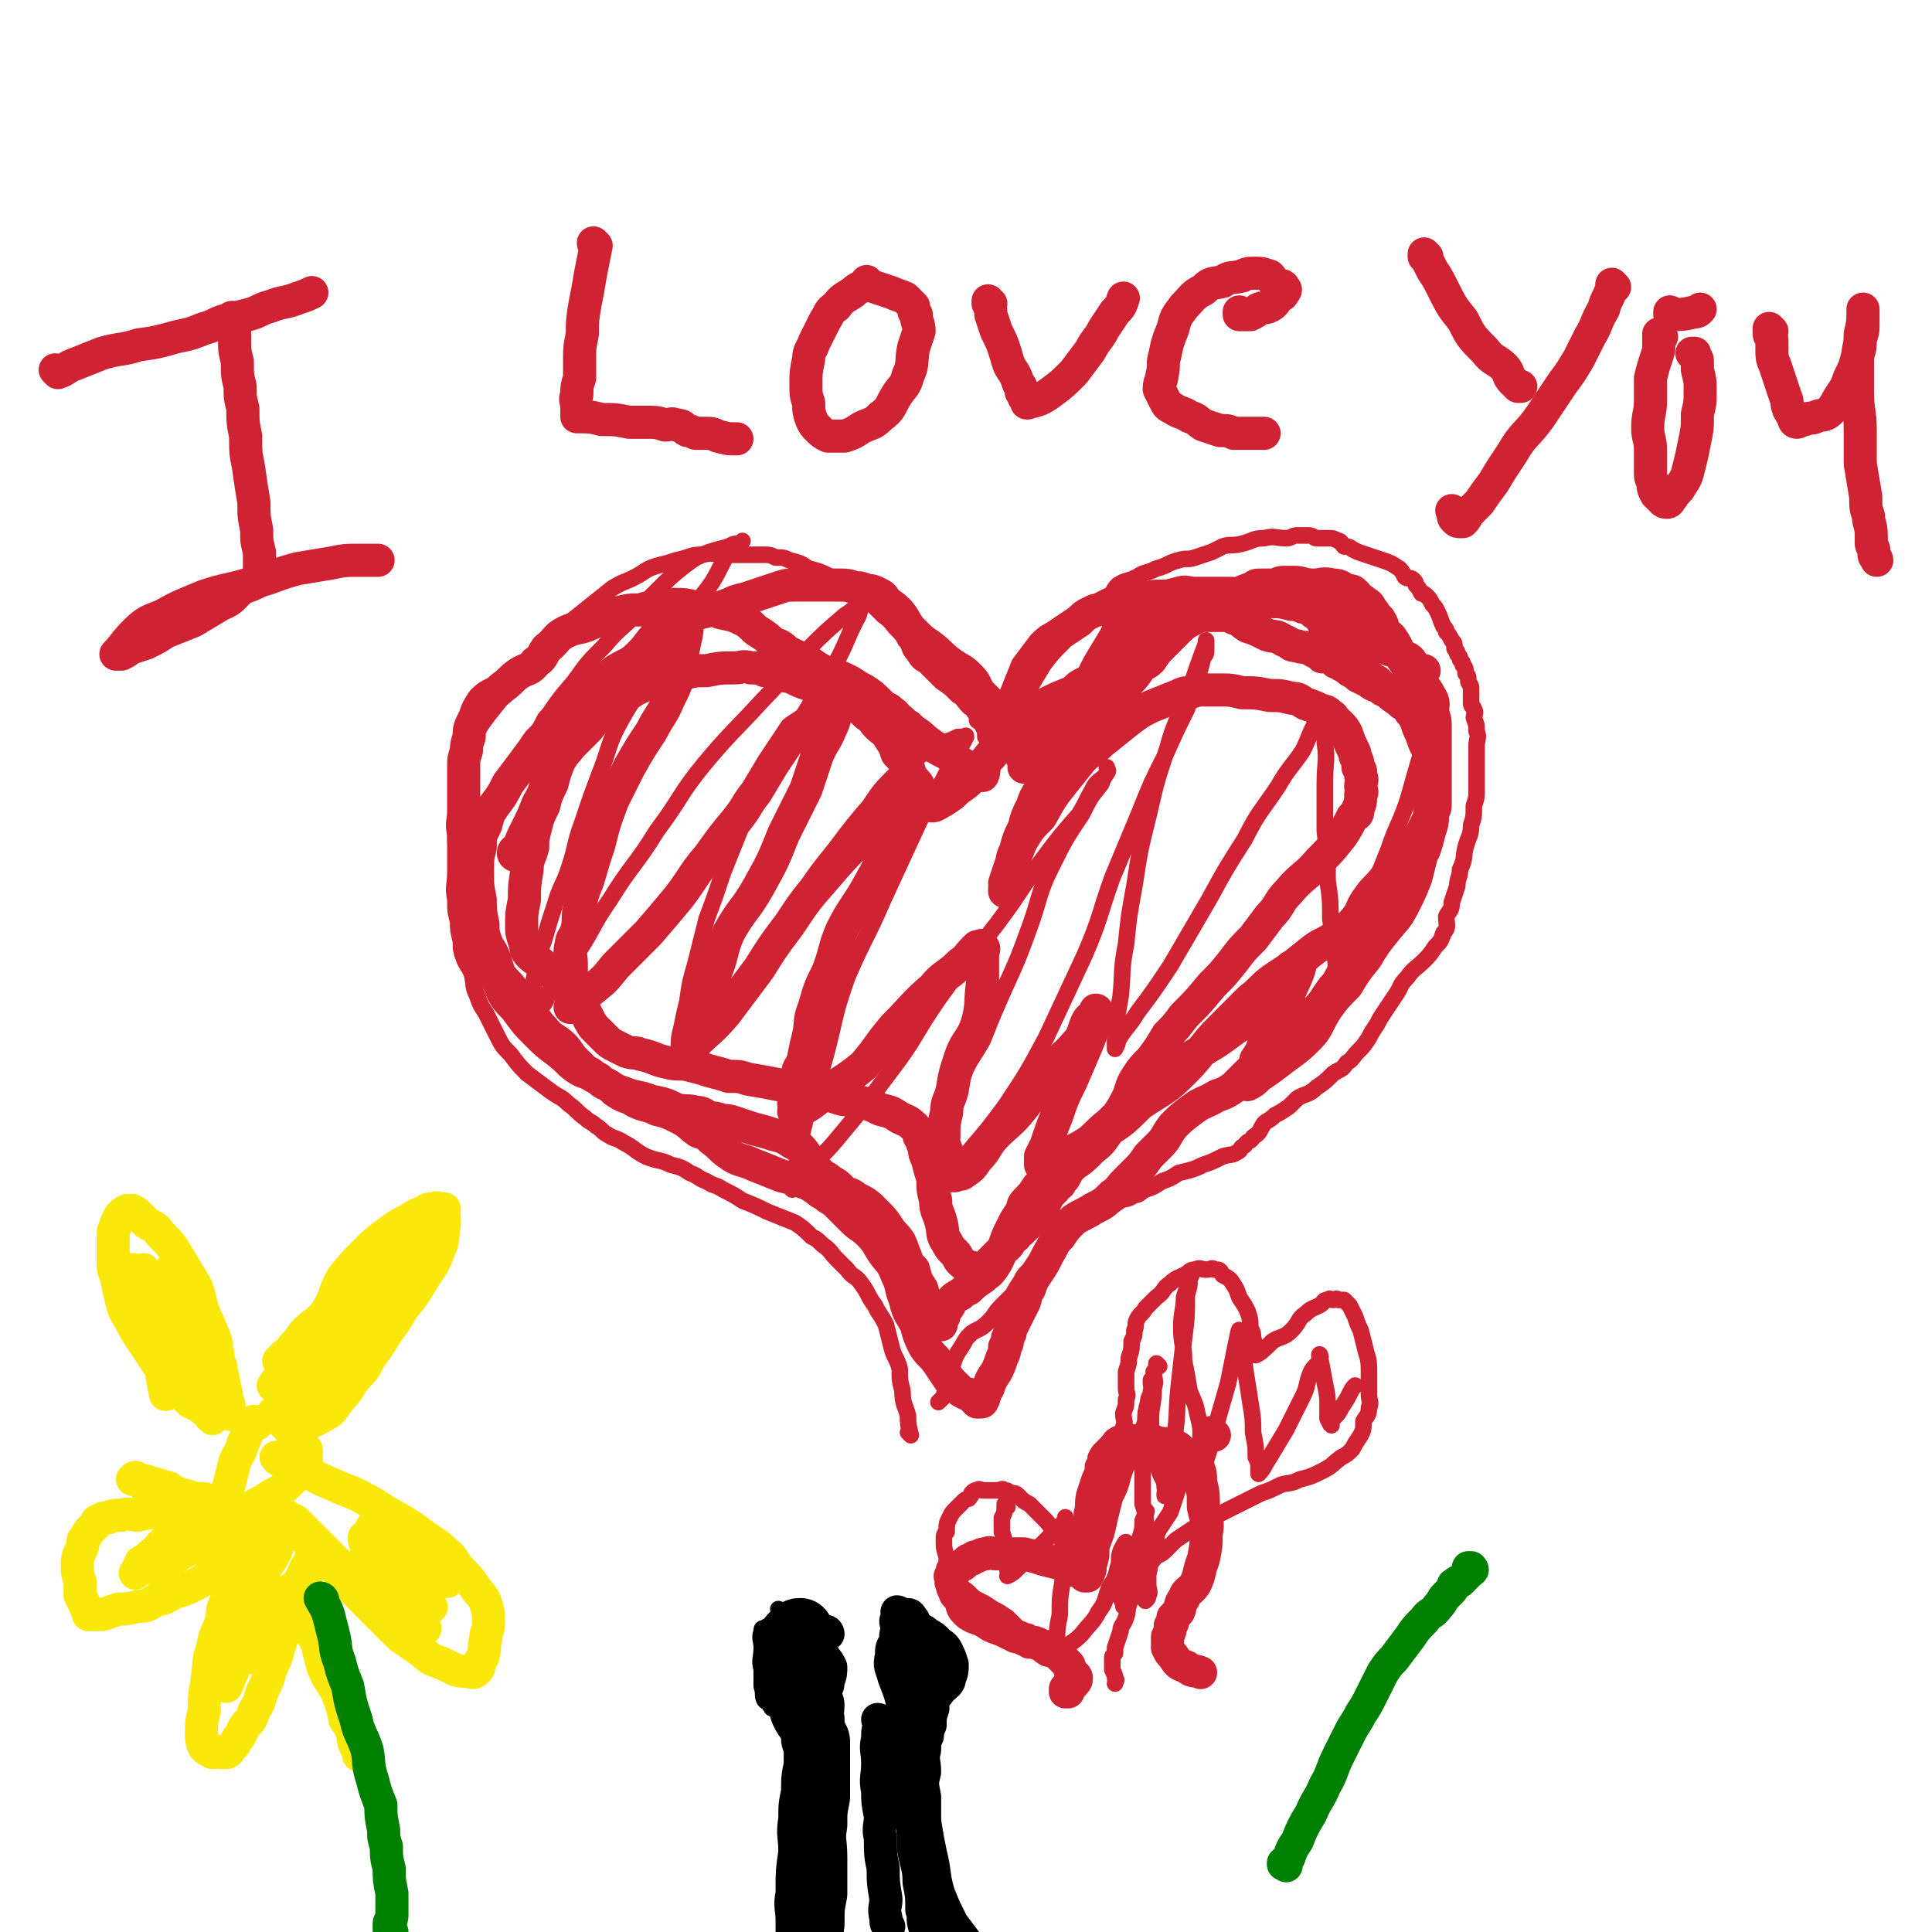 <svg viewBox='0 0 700 700' version='1.1' xmlns='http://www.w3.org/2000/svg' xmlns:xlink='http://www.w3.org/1999/xlink'><g fill='none' stroke='#CF2233' stroke-width='6' stroke-linecap='round' stroke-linejoin='round'><path d='M330,520c0,0 -1,-1 -1,-1 0,0 0,0 1,1 0,0 0,0 0,0 -1,-4 -1,-4 -1,-7 -1,-4 -2,-4 -2,-9 -1,-4 -1,-4 -1,-8 -1,-4 -2,-4 -3,-8 -1,-4 -1,-4 -2,-8 -2,-4 -2,-3 -4,-7 -3,-4 -2,-4 -5,-8 -2,-3 -3,-2 -5,-5 -2,-2 -2,-2 -4,-4 -2,-2 -2,-3 -5,-5 -2,-2 -2,-2 -4,-3 -3,-3 -3,-3 -6,-5 -5,-2 -5,-2 -10,-4 -4,-2 -4,-2 -9,-4 -3,-2 -3,-2 -7,-4 -3,-2 -3,-1 -6,-3 -3,-1 -3,-2 -6,-3 -3,-2 -3,-2 -7,-3 -4,-2 -4,-1 -9,-3 -4,-2 -4,-3 -8,-5 -3,-2 -3,-1 -6,-3 -2,-1 -2,-2 -4,-3 -2,-2 -2,-1 -4,-3 -3,-2 -3,-3 -6,-5 -3,-3 -3,-2 -7,-5 -4,-3 -4,-3 -8,-6 -3,-3 -3,-3 -6,-7 -3,-3 -3,-3 -5,-7 -2,-4 -2,-4 -4,-8 -2,-3 -2,-3 -3,-6 -2,-4 -1,-4 -2,-8 -1,-3 -2,-3 -3,-6 -1,-3 -1,-3 -1,-6 -1,-4 -1,-4 -1,-7 -1,-4 -1,-4 -1,-8 -1,-5 0,-5 0,-10 0,-4 0,-4 0,-9 0,-4 0,-4 0,-8 0,-4 0,-4 1,-8 0,-3 1,-3 2,-7 0,-4 0,-4 1,-9 1,-4 0,-4 3,-8 2,-4 2,-4 5,-8 4,-5 4,-5 8,-10 5,-5 5,-5 10,-10 4,-5 3,-6 7,-10 5,-4 5,-4 10,-8 5,-4 5,-4 10,-8 5,-3 5,-2 10,-5 3,-2 3,-2 6,-3 4,-1 4,-1 7,-2 5,-1 5,-2 9,-2 5,-1 5,0 10,0 3,0 3,0 6,0 3,0 3,0 6,0 3,0 3,0 5,1 3,0 3,0 5,1 4,1 4,1 7,3 4,1 4,1 8,3 4,1 4,1 8,4 3,2 3,2 5,4 3,3 3,3 6,6 3,2 3,3 5,5 2,2 2,2 3,4 2,2 1,3 3,5 2,3 2,3 4,4 3,3 3,3 6,6 3,2 3,2 6,5 2,1 2,2 4,4 1,1 2,1 2,2 1,1 1,1 1,3 1,1 2,1 2,2 1,2 1,2 1,4 1,1 2,1 2,3 1,0 0,0 0,1 1,1 1,0 2,1 0,0 0,0 0,1 1,0 0,1 0,1 0,0 0,0 0,0 2,-3 2,-3 3,-6 2,-4 2,-4 4,-8 2,-4 2,-4 4,-9 3,-5 3,-5 6,-10 3,-4 3,-4 7,-8 3,-4 4,-4 7,-7 3,-2 3,-2 5,-5 2,-2 3,-2 5,-5 2,-2 1,-2 3,-4 3,-2 3,-1 7,-3 3,-2 3,-1 7,-3 4,-1 4,-2 8,-3 3,-1 3,0 6,-1 3,-1 3,-1 6,-2 2,-1 2,-1 4,-2 3,-1 3,0 7,-1 4,-1 4,-2 8,-2 4,-1 4,0 8,0 2,0 2,-1 4,-1 2,0 2,0 4,0 2,0 2,1 3,1 2,0 2,0 4,0 2,0 2,0 4,1 1,0 1,1 2,2 1,0 2,0 3,1 2,1 2,1 5,2 3,1 3,1 6,2 3,1 3,1 6,3 1,1 1,1 2,3 1,1 2,0 3,1 1,1 1,1 1,2 1,1 1,1 2,3 1,0 1,0 2,1 1,1 1,1 2,3 1,1 1,1 2,3 1,2 1,3 2,5 1,1 1,1 1,2 1,1 1,1 2,3 1,1 1,1 1,3 1,1 1,1 1,2 1,1 1,1 1,2 1,1 1,1 1,2 1,1 1,1 1,3 1,1 1,1 1,3 1,2 1,1 1,3 0,2 0,3 0,5 0,1 1,1 1,2 1,1 0,2 0,3 1,3 1,2 1,5 1,2 0,3 0,5 0,2 0,2 0,4 0,2 0,2 0,5 0,2 0,2 0,3 0,2 0,2 0,4 0,3 0,3 -1,6 0,4 0,4 -1,7 0,4 -1,4 -2,8 -1,4 0,4 -2,8 0,3 -1,3 -1,6 -1,3 -1,3 -2,6 0,3 -1,3 -2,5 0,3 1,4 -1,6 -1,3 -1,3 -3,5 -2,3 -2,3 -4,5 -3,3 -4,3 -6,6 -3,3 -2,3 -4,6 -2,3 -2,3 -4,6 -2,3 -2,3 -3,5 -2,3 -2,3 -3,5 -2,3 -2,3 -4,5 -2,2 -2,3 -4,4 -2,3 -2,2 -5,4 -3,3 -3,3 -6,5 -3,3 -4,2 -7,4 -2,2 -2,2 -3,3 -3,2 -3,2 -5,3 -2,2 -3,2 -4,3 -2,3 -1,3 -4,5 -1,2 -2,1 -3,3 -2,1 -1,1 -2,2 -3,2 -3,1 -6,2 -4,2 -4,2 -7,3 -4,2 -5,2 -9,3 -3,2 -3,2 -6,3 -3,2 -3,2 -6,3 -2,1 -2,2 -4,2 -3,2 -3,1 -5,2 -3,2 -3,2 -6,4 -4,1 -4,1 -8,2 -3,2 -3,2 -5,4 -3,2 -3,2 -5,4 -2,2 -2,2 -4,4 -3,4 -3,4 -5,7 -2,2 -2,2 -3,4 -2,3 -2,3 -3,5 -2,2 -2,2 -4,4 -3,3 -2,3 -5,6 -3,3 -3,2 -6,4 -2,2 -2,2 -3,4 -2,3 -2,3 -3,5 -1,3 -1,3 -1,5 -1,4 -1,4 -2,7 -1,1 -1,1 -1,2 -1,1 -1,1 -2,2 '/><path d='M168,316c0,0 -1,-1 -1,-1 0,0 1,0 1,1 0,0 0,0 0,0 0,-1 0,-1 0,-1 1,-2 1,-2 2,-4 1,-4 1,-4 3,-8 2,-6 3,-6 6,-11 4,-7 5,-7 9,-14 5,-8 4,-8 9,-16 5,-8 5,-8 11,-15 5,-7 5,-7 11,-13 5,-6 6,-6 11,-11 4,-5 4,-5 8,-9 5,-5 5,-5 10,-9 4,-3 4,-3 9,-5 3,-1 4,-1 7,-2 2,-1 2,-1 3,-1 1,0 2,-1 2,-1 0,0 -1,1 -1,2 -2,1 -3,1 -4,2 -3,5 -3,6 -6,11 -5,7 -6,7 -10,14 -6,9 -6,9 -12,18 -5,9 -6,9 -11,18 -5,9 -4,10 -8,20 -3,8 -3,8 -6,17 -3,8 -2,8 -5,17 -2,6 -3,6 -5,13 -2,6 -2,6 -4,13 -2,5 -2,5 -3,11 -1,5 -1,5 0,9 0,2 0,2 1,3 0,1 1,1 1,1 2,-2 2,-3 3,-6 5,-6 5,-5 9,-12 7,-10 6,-11 13,-21 8,-13 9,-12 17,-25 9,-12 8,-13 17,-24 10,-12 11,-12 21,-23 9,-9 8,-10 17,-19 6,-6 6,-6 13,-12 3,-2 3,-2 6,-5 1,-1 2,-1 2,-1 1,0 0,0 -1,1 -2,3 -1,4 -3,7 -3,6 -3,7 -6,13 -5,9 -6,9 -11,18 -6,10 -6,10 -12,20 -5,10 -6,10 -11,20 -4,10 -4,10 -8,20 -3,9 -3,9 -6,17 -2,8 -2,8 -4,16 -2,7 -2,7 -3,14 -1,4 -1,4 -2,9 -1,4 -1,4 -1,7 0,2 0,2 0,4 0,1 0,1 0,2 0,0 -1,-1 0,-2 6,-7 7,-7 14,-14 8,-9 8,-9 14,-19 8,-11 7,-12 14,-22 7,-11 7,-11 15,-21 6,-8 6,-8 12,-15 4,-6 4,-6 9,-11 3,-2 3,-2 6,-5 3,-2 3,-2 6,-4 3,-2 3,-2 6,-3 3,-1 3,-1 5,-2 1,0 1,0 2,0 1,0 1,-1 1,0 -3,6 -4,6 -7,13 -5,10 -6,9 -11,20 -6,13 -6,13 -12,26 -6,14 -7,14 -13,28 -5,14 -4,14 -8,29 -3,11 -4,11 -7,22 -2,8 -2,8 -3,16 -1,4 -1,4 -1,7 -1,1 -1,2 -1,3 0,0 0,0 1,-1 2,-2 2,-2 4,-5 5,-6 6,-6 11,-12 10,-12 10,-12 19,-24 10,-13 9,-14 18,-27 10,-14 11,-14 21,-27 9,-12 8,-12 17,-24 6,-8 6,-8 13,-16 3,-5 3,-6 6,-11 2,-2 3,-2 4,-4 1,-1 0,-1 0,-2 0,0 0,0 0,0 0,1 1,1 0,2 -1,2 -1,1 -2,4 -4,5 -4,5 -7,11 -6,9 -6,9 -11,19 -5,10 -4,11 -8,22 -4,11 -4,11 -9,22 -4,9 -4,9 -8,19 -4,7 -5,7 -8,15 -2,5 -2,5 -3,11 -2,5 -2,5 -3,10 -1,3 -1,3 -1,5 -1,3 -2,4 0,5 1,1 2,0 4,-1 4,-2 4,-2 7,-6 6,-7 6,-7 12,-15 8,-12 8,-12 15,-25 7,-15 7,-15 14,-30 6,-14 5,-14 10,-28 5,-12 5,-12 10,-24 4,-10 4,-10 9,-20 4,-9 4,-9 8,-17 2,-6 2,-6 4,-12 1,-3 1,-3 2,-7 1,-1 1,-1 1,-3 0,-1 0,-1 0,-2 0,0 0,-1 0,-1 0,0 0,1 0,1 0,0 0,0 0,0 -3,8 -3,8 -6,17 -4,11 -5,10 -8,21 -4,12 -4,12 -7,25 -3,12 -3,12 -5,25 -2,11 -2,11 -3,21 -2,10 -1,10 -2,19 -1,6 -1,6 -2,11 0,3 0,3 0,6 0,1 0,1 0,2 0,0 0,0 0,0 1,-2 1,-2 1,-3 3,-5 4,-5 7,-10 6,-8 6,-8 12,-17 7,-12 7,-12 14,-24 6,-11 6,-11 13,-22 5,-10 6,-10 12,-19 4,-7 5,-7 9,-13 2,-4 2,-5 4,-9 1,-2 2,-1 3,-3 1,-1 0,-1 0,-1 0,0 0,1 0,1 1,5 1,5 1,9 1,7 0,7 0,15 0,8 0,8 0,17 1,9 1,9 1,18 1,7 1,7 1,14 1,6 1,6 1,12 1,3 1,3 1,7 1,1 1,3 1,3 1,0 1,-2 1,-3 1,-4 2,-4 3,-7 3,-8 3,-8 6,-16 4,-11 4,-11 8,-21 3,-9 4,-9 7,-18 2,-7 2,-7 4,-14 1,-3 1,-3 2,-7 1,-2 0,-2 0,-3 '/><path d='M407,526c0,0 -1,-1 -1,-1 0,0 0,0 0,1 0,0 0,0 0,0 1,0 0,0 0,-1 0,-1 0,-1 0,-2 1,-3 1,-3 1,-6 1,-2 0,-2 0,-5 1,-3 1,-2 1,-5 1,-2 0,-2 0,-4 0,-3 0,-3 0,-6 1,-3 1,-3 1,-5 1,-3 1,-3 1,-6 1,-2 1,-2 1,-4 1,-2 0,-2 1,-4 1,-2 2,-2 3,-4 2,-2 2,-2 4,-4 3,-2 2,-3 5,-5 2,-2 3,-2 5,-3 2,-1 2,-2 4,-2 2,-1 2,0 4,0 2,0 2,-1 3,0 2,0 2,0 3,2 2,1 2,1 3,2 2,3 2,3 3,6 2,3 2,3 3,5 1,3 1,3 1,6 1,2 1,2 1,4 1,2 0,2 0,3 1,1 1,1 1,2 1,0 0,1 0,1 2,-1 3,-2 6,-5 3,-2 4,-1 7,-4 3,-3 2,-4 5,-6 2,-2 3,-2 5,-3 2,-1 1,-2 3,-2 1,-1 1,0 2,0 1,0 1,-1 2,0 1,0 1,0 2,0 1,1 1,1 2,2 1,2 1,2 2,4 1,3 1,3 2,5 1,4 1,4 2,8 1,3 1,4 1,7 0,4 0,4 0,8 0,3 1,3 0,5 0,3 -1,3 -2,5 0,3 0,3 -1,5 -2,3 -2,3 -3,5 -2,2 -2,2 -4,3 -4,3 -3,3 -7,5 -4,2 -4,2 -8,3 -4,2 -4,1 -7,2 -4,2 -4,2 -7,3 -4,2 -4,2 -8,4 -4,2 -4,2 -8,4 -5,3 -5,3 -9,5 -3,2 -3,2 -6,4 -2,2 -2,2 -4,4 -2,2 -3,1 -4,3 -2,2 -1,3 -2,5 '/><path d='M420,495c0,0 -1,-1 -1,-1 0,0 0,0 0,1 0,1 0,1 -1,2 0,3 1,3 0,6 0,6 -1,6 -1,11 0,6 1,6 1,11 1,4 1,4 2,8 1,3 2,3 2,6 1,2 0,2 0,3 0,0 0,0 0,0 0,0 0,0 0,-1 2,-9 2,-9 3,-18 2,-10 1,-10 2,-20 1,-9 1,-9 2,-18 1,-8 1,-8 1,-16 1,-3 1,-3 1,-6 1,-1 1,-2 0,-2 0,0 0,1 0,2 -1,4 -1,4 -2,7 0,5 -1,5 -1,11 0,6 1,6 1,12 1,5 1,5 2,11 2,5 2,4 3,9 1,4 1,4 1,8 1,2 1,2 1,4 1,2 1,2 1,3 0,1 0,1 0,1 2,-6 2,-7 4,-14 2,-7 2,-7 4,-14 1,-5 1,-5 2,-10 1,-5 2,-10 2,-9 2,1 1,6 2,13 1,7 1,6 2,13 1,6 1,6 1,11 1,5 1,5 1,9 1,2 1,2 1,4 0,1 0,2 0,2 2,-2 2,-3 4,-6 3,-5 3,-5 6,-10 3,-6 3,-6 6,-12 2,-4 1,-4 3,-9 1,-2 2,-2 3,-4 1,-1 0,-3 0,-2 1,4 1,5 2,10 1,5 1,5 1,9 0,2 0,2 0,4 1,2 1,2 1,2 1,1 0,0 0,-1 1,-1 1,-1 1,-1 2,-2 2,-2 3,-4 2,-3 2,-3 3,-5 1,-2 1,-2 2,-3 '/><path d='M418,501c0,0 -1,-1 -1,-1 0,0 0,0 0,1 0,0 0,0 0,0 0,0 0,0 0,0 0,2 1,2 0,3 0,2 -1,2 -1,4 -1,4 -1,4 -1,7 -1,3 -1,3 -1,5 0,3 0,3 0,6 0,3 0,3 0,6 0,3 0,3 0,6 0,4 0,4 0,7 1,3 1,3 1,6 1,3 1,3 1,6 1,3 0,3 0,6 0,3 0,3 0,6 0,3 0,3 0,5 0,2 1,3 0,4 0,1 0,1 -1,2 '/><path d='M375,598c0,0 -1,-1 -1,-1 0,0 1,0 0,1 0,0 0,0 0,0 -1,-1 -1,-1 -1,-1 -1,-1 -1,-1 -1,-2 -1,-2 -1,-2 -2,-3 -1,-2 -1,-2 -2,-3 -2,-2 -2,-2 -3,-3 -3,-2 -3,-2 -5,-3 -3,-2 -3,-2 -5,-3 -2,-1 -2,-1 -3,-2 -2,-2 -2,-2 -4,-3 -1,-1 -1,-1 -1,-2 -1,-1 -2,-1 -2,-2 -1,-2 -1,-2 -1,-3 -1,-2 -1,-2 -1,-4 -1,-3 -1,-3 -1,-6 0,-2 0,-2 1,-3 0,-3 0,-3 1,-5 1,-2 1,-2 2,-3 2,-2 2,-2 3,-3 1,-1 2,-1 2,-1 1,-1 1,-2 1,-2 1,-1 1,-1 2,-1 1,-1 1,0 2,0 1,0 1,0 2,0 2,0 2,0 3,0 2,0 2,-1 3,0 1,0 1,0 2,1 2,0 2,0 3,1 2,2 2,2 4,3 3,3 3,3 5,5 3,3 3,4 5,6 2,2 2,2 4,3 2,2 1,2 2,3 1,1 1,1 1,1 0,-3 0,-4 0,-8 1,-3 2,-3 2,-7 1,-3 0,-3 1,-7 1,-3 1,-3 2,-6 1,-2 1,-2 1,-4 1,-2 1,-2 1,-3 1,-2 1,-2 2,-3 1,-1 1,-1 2,-2 2,-2 1,-2 3,-3 1,-1 2,0 3,0 2,-1 2,-1 3,-1 2,0 2,0 4,1 3,1 3,1 6,2 3,2 3,1 5,3 2,1 2,2 2,3 1,2 1,2 1,4 0,2 0,2 0,4 -1,3 -1,3 -2,6 -1,3 -1,3 -2,6 -2,3 -2,3 -4,6 -1,2 -1,2 -1,4 -2,3 -1,3 -2,5 -1,3 -1,3 -2,5 -2,3 -2,3 -3,6 -2,3 -2,3 -2,5 -2,4 -1,4 -2,7 -1,3 -2,3 -2,5 -1,3 -1,3 -2,6 0,1 0,1 0,2 -1,1 -1,1 -1,2 0,1 0,1 0,1 0,1 0,1 0,1 0,1 0,1 0,2 1,2 1,2 1,3 1,1 0,1 0,2 0,0 0,0 0,0 '/><path d='M365,546c0,0 -1,-1 -1,-1 0,0 1,0 0,1 0,2 0,2 -1,4 0,3 0,3 0,5 1,3 1,3 1,6 1,2 0,2 0,4 1,2 1,2 1,4 1,1 0,2 0,2 2,-1 2,-1 4,-3 3,-3 3,-3 6,-6 4,-4 4,-4 7,-7 2,-2 2,-2 3,-3 1,-1 1,-3 1,-2 0,0 0,1 -1,3 0,3 1,3 0,6 0,7 0,7 0,14 -1,6 -1,6 -1,12 -1,5 -1,5 -1,9 0,2 0,2 0,3 1,1 1,1 2,1 1,-1 1,-1 2,-2 3,-2 3,-2 5,-4 3,-4 4,-4 6,-8 3,-4 2,-4 4,-9 2,-3 2,-3 3,-7 1,-3 0,-3 1,-6 1,-2 2,-4 2,-3 0,1 -1,3 -2,7 0,4 0,4 0,8 0,3 0,3 0,5 1,2 1,2 1,3 0,0 0,0 0,0 1,-2 1,-2 1,-4 1,-4 1,-4 2,-8 2,-6 2,-6 3,-13 1,-3 1,-3 1,-6 1,-2 1,-3 1,-3 1,-1 0,0 0,1 0,6 0,6 0,11 0,4 0,4 0,8 0,0 0,0 0,0 '/></g>
<g fill='none' stroke='#000000' stroke-width='6' stroke-linecap='round' stroke-linejoin='round'><path d='M283,584c0,0 -1,-1 -1,-1 0,0 0,0 1,1 0,0 0,0 0,0 -1,2 -1,2 -1,4 -1,3 -1,3 -1,6 -1,4 -1,4 0,8 0,4 0,4 1,8 0,4 0,4 1,7 1,2 1,2 1,3 1,2 1,2 1,3 1,1 1,1 1,1 0,-2 -1,-2 -1,-5 -1,-4 -1,-4 -1,-8 -1,-5 -1,-5 -1,-10 0,-3 0,-3 0,-6 -1,-2 -1,-2 -1,-3 -1,-1 0,-1 0,-1 -1,-1 -1,-1 -2,-1 -2,-1 -2,-1 -3,0 -1,0 -1,0 -1,1 -1,3 0,3 0,6 0,4 -1,4 0,8 0,3 0,3 0,6 1,3 0,3 1,5 1,1 2,1 2,2 1,0 0,1 1,1 0,0 0,0 1,0 0,0 0,0 0,0 1,-2 1,-2 2,-4 2,-3 2,-3 2,-6 1,-3 1,-3 1,-7 0,-3 0,-3 0,-6 -1,-2 -1,-2 -1,-4 -1,-2 -1,-2 -1,-3 0,-1 0,-1 0,-1 -1,2 -1,3 -1,6 -1,4 -1,4 0,8 0,5 1,5 2,9 2,4 2,4 3,7 2,3 2,3 3,5 2,2 2,3 4,4 0,0 0,-1 0,-1 1,-1 1,-1 2,-2 0,-3 0,-3 1,-6 0,-5 0,-5 0,-10 -1,-5 -1,-5 -1,-10 -1,-4 -1,-4 -2,-8 -1,-2 -1,-2 -2,-4 -1,-2 0,-2 -1,-3 -1,-1 -1,0 -2,0 -1,0 -1,-1 -1,0 -1,0 -2,0 -2,0 -2,2 -2,3 -3,5 -1,3 -1,3 -1,6 -1,4 -1,4 0,8 0,3 0,4 1,7 1,4 1,4 2,7 2,2 2,2 3,4 1,1 1,1 2,2 0,1 0,1 0,1 0,-1 0,-2 1,-4 0,-3 0,-3 1,-6 0,-4 0,-4 0,-8 -1,-2 -1,-2 -1,-4 0,-2 0,-2 0,-3 -1,-1 -1,0 -2,0 '/></g>
<g fill='none' stroke='#000000' stroke-width='24' stroke-linecap='round' stroke-linejoin='round'><path d='M288,594c0,0 -1,-1 -1,-1 0,0 0,0 1,1 0,0 0,0 0,0 -1,1 -1,1 -1,3 -1,2 -1,2 0,3 0,1 0,1 0,2 1,1 0,1 1,2 0,1 0,1 1,2 0,0 0,0 1,0 0,0 0,0 0,1 1,0 0,1 1,1 0,-1 0,-2 0,-3 1,-2 1,-2 1,-4 -1,-3 -1,-3 -1,-6 -1,-2 -1,-1 -1,-3 0,-1 0,-1 0,-1 -1,0 -1,0 -1,1 0,0 0,0 0,0 -1,2 -1,2 -1,4 -1,3 -1,3 -1,6 0,3 0,3 0,6 1,3 1,3 2,6 1,3 1,3 2,6 1,2 1,2 2,3 1,1 1,2 1,2 0,-1 0,-1 0,-2 -1,-3 0,-3 0,-5 -1,-3 -1,-3 -1,-6 -1,-3 0,-3 0,-5 '/><path d='M296,631c0,0 -1,-1 -1,-1 0,0 1,0 1,1 0,0 0,0 0,1 0,3 0,3 0,5 0,3 0,3 0,7 0,3 0,3 0,7 -1,5 -1,5 -1,10 -1,6 0,6 0,12 0,6 0,6 0,13 -1,5 -1,5 -1,11 -1,3 0,3 0,6 -1,2 -1,2 -1,4 0,0 0,0 0,0 0,0 0,0 0,0 '/></g>
<g fill='none' stroke='#000000' stroke-width='12' stroke-linecap='round' stroke-linejoin='round'><path d='M291,626c0,0 -1,-1 -1,-1 0,0 1,0 1,1 0,2 0,2 0,5 -1,4 -1,4 -1,8 -1,5 -1,5 -1,10 -1,5 -1,5 -1,10 -1,6 0,6 0,12 -1,7 -1,7 -1,15 -1,5 0,5 0,10 0,4 0,4 0,7 0,2 0,2 0,4 0,1 0,1 0,2 0,0 0,0 0,0 0,1 0,0 1,0 '/><path d='M319,624c0,0 -1,-1 -1,-1 0,0 1,0 1,1 -1,3 -1,3 -1,6 -1,4 0,4 0,9 0,5 -1,5 0,10 0,4 0,4 1,9 0,4 -1,4 0,8 0,6 0,6 1,11 0,5 0,5 1,11 0,3 -1,3 0,7 0,2 0,2 1,3 '/><path d='M326,585c0,0 -1,-1 -1,-1 0,0 1,0 1,1 -1,0 -1,0 -1,1 -1,2 0,2 0,4 0,2 -1,2 0,4 0,2 0,2 0,3 1,2 1,2 1,3 1,1 1,1 2,1 0,1 0,1 1,1 0,0 0,0 0,0 1,-1 1,-1 2,-2 1,-1 0,-1 1,-2 0,-2 0,-2 0,-4 0,-2 0,-2 0,-4 -1,-2 -1,-2 -1,-3 -1,-1 -1,-2 -2,-2 0,0 0,1 0,1 -1,1 -1,1 -1,2 -1,3 -1,3 -1,6 -1,4 -1,4 0,7 0,3 0,3 1,5 2,3 1,3 3,5 2,2 2,2 4,2 2,1 2,1 4,1 1,-1 1,-1 2,-2 1,-1 1,-1 2,-2 0,-2 -1,-2 -1,-3 -1,-1 -1,-1 -1,-2 -1,-2 -1,-2 -2,-3 '/><path d='M329,597c0,0 -1,-1 -1,-1 0,0 1,0 1,1 -1,1 -1,1 -1,3 -1,2 -1,2 0,4 0,3 0,3 1,5 0,2 0,2 1,3 0,1 1,2 1,2 1,0 0,-1 0,-2 1,-2 1,-2 2,-3 0,-3 0,-3 1,-5 0,-2 -1,-2 -1,-3 -1,-3 0,-3 -1,-5 -1,-2 -2,-2 -3,-3 -1,-1 -1,-2 -2,-2 0,0 -1,0 -1,1 -1,1 -1,1 -1,2 -1,2 -1,2 -1,4 0,2 1,2 1,4 0,0 -1,0 0,0 0,1 1,0 1,1 0,0 0,0 0,0 '/><path d='M336,629c0,0 -1,-1 -1,-1 0,0 1,0 1,1 -1,2 -1,2 -1,5 -1,4 0,4 0,8 -1,4 -1,4 0,9 0,4 0,4 0,9 1,6 1,6 2,11 2,8 1,8 3,15 2,5 2,5 5,11 3,4 3,4 6,8 2,2 2,2 3,3 '/><path d='M334,616c0,0 -1,-1 -1,-1 0,0 0,0 1,1 0,0 0,0 0,0 -1,4 -1,4 -1,8 -1,5 -1,5 -1,11 0,6 0,6 1,13 0,7 0,7 1,14 0,7 0,7 1,15 2,7 2,7 4,15 2,6 2,6 4,12 3,5 3,5 6,10 2,3 3,2 5,5 '/><path d='M329,625c0,0 -1,-1 -1,-1 0,0 1,0 1,1 0,5 0,5 0,10 0,6 -1,6 0,13 0,5 1,5 1,11 1,5 1,6 1,11 1,6 2,6 2,12 1,5 1,5 1,10 1,3 0,3 1,6 '/><path d='M326,624c0,0 -1,-1 -1,-1 0,0 0,0 1,1 0,3 0,3 0,7 1,4 0,4 1,9 1,4 1,4 3,9 1,4 2,4 4,7 '/><path d='M329,593c0,0 -1,-1 -1,-1 0,0 1,0 1,1 -1,1 -1,1 -1,2 -1,3 -1,3 0,5 0,3 0,3 0,6 1,2 1,2 1,4 1,2 1,2 2,3 0,1 0,1 1,2 1,0 1,0 2,0 2,0 3,0 4,0 2,-1 2,-2 3,-3 2,-2 3,-2 3,-4 1,-2 1,-3 1,-5 -1,-3 -1,-3 -2,-5 -1,-2 -2,-2 -3,-3 -2,-2 -2,-2 -4,-3 -2,-2 -2,-1 -4,-2 -2,-1 -2,-2 -3,-1 -2,0 -2,1 -3,2 -1,2 -1,2 -1,3 -2,3 -2,3 -2,6 -1,4 0,4 1,8 2,5 2,5 3,9 2,3 2,3 3,6 2,2 2,2 3,4 1,1 1,2 2,2 1,-1 1,-2 2,-4 0,-3 0,-3 1,-6 0,-3 0,-3 0,-6 -1,-2 -1,-2 -2,-4 -1,-1 -1,-1 -1,-1 -1,-1 -1,0 -1,0 -1,0 -1,-1 -1,0 -1,0 -2,0 -2,1 -2,1 -2,1 -2,2 -1,1 0,1 0,2 '/><path d='M300,592c0,0 -1,-1 -1,-1 0,0 1,0 1,1 -1,0 -1,-1 -1,0 -2,0 -2,0 -3,1 -2,1 -2,1 -3,2 -2,2 -2,2 -3,4 -1,2 -1,2 -1,4 -1,3 -1,3 -1,5 -1,3 -1,3 0,5 0,2 1,2 1,3 1,1 1,2 2,2 0,1 0,1 1,1 2,-1 2,-1 3,-2 2,-2 2,-2 3,-4 2,-2 2,-2 2,-4 1,-2 1,-3 1,-5 -1,-2 -1,-2 -2,-3 -1,-2 -1,-2 -2,-3 -2,-2 -2,-2 -3,-2 -2,-1 -2,0 -3,0 -2,2 -2,2 -3,4 -2,3 -1,3 -2,6 0,0 0,0 0,0 '/><path d='M300,644c0,0 -1,-1 -1,-1 0,0 1,0 1,1 -1,3 -1,3 -1,6 -2,5 -2,4 -3,9 -1,4 -1,4 -1,9 -1,3 -1,3 -1,5 -1,1 0,1 0,1 0,0 0,0 0,0 '/></g>
<g fill='none' stroke='#CF2233' stroke-width='12' stroke-linecap='round' stroke-linejoin='round'><path d='M187,310c0,0 -1,-1 -1,-1 0,0 0,0 1,1 0,0 0,0 0,0 0,0 -1,0 -1,-1 0,-1 1,-1 2,-2 1,-3 1,-3 3,-7 2,-4 2,-4 4,-9 3,-5 2,-5 4,-10 3,-4 3,-4 6,-9 4,-4 4,-4 8,-8 4,-5 4,-5 8,-9 4,-3 4,-3 8,-6 3,-2 3,-2 5,-5 3,-3 2,-3 4,-6 3,-3 3,-3 5,-6 2,-2 2,-1 3,-3 2,-1 1,-2 2,-3 1,0 1,-1 1,-1 0,3 0,4 -1,8 -1,5 -1,5 -2,10 -1,5 -1,5 -4,11 -2,5 -3,5 -6,11 -4,6 -4,6 -8,13 -3,6 -3,6 -6,12 -3,8 -3,8 -5,16 -2,6 -2,6 -4,13 -2,5 -2,5 -3,10 -1,4 0,4 -1,8 -1,3 -2,3 -2,5 -1,3 0,4 0,7 0,3 0,3 0,6 0,3 0,3 0,6 0,2 0,2 0,4 0,0 -1,0 0,0 3,-2 3,-3 7,-6 5,-4 5,-4 9,-9 6,-6 6,-6 12,-12 6,-7 6,-7 11,-13 6,-8 5,-8 11,-15 5,-7 5,-7 10,-13 4,-5 3,-5 7,-10 3,-5 3,-5 6,-10 2,-3 2,-3 4,-6 2,-3 2,-3 4,-6 3,-2 3,-2 6,-4 2,-2 2,-2 5,-3 2,-1 2,-1 4,-2 1,0 2,0 2,0 0,0 -1,-1 -1,0 -2,4 -1,4 -3,8 -2,5 -3,5 -5,10 -2,6 -2,6 -4,12 -4,8 -4,8 -8,16 -4,10 -4,10 -9,19 -5,9 -6,8 -11,17 -3,7 -2,8 -5,15 -2,6 -2,5 -4,11 -1,3 -1,3 -1,6 -1,2 -1,2 -1,4 -1,1 -1,1 -2,3 0,0 0,0 1,1 0,0 -1,0 0,0 5,-5 6,-5 11,-11 6,-8 6,-8 12,-16 5,-8 5,-8 11,-16 6,-9 6,-9 13,-17 6,-7 6,-7 12,-13 5,-6 4,-7 9,-13 3,-3 3,-3 6,-7 2,-2 2,-2 3,-4 1,-1 1,0 1,0 0,0 -1,-1 -1,0 -1,4 0,5 -1,10 -2,7 -3,7 -6,14 -3,8 -3,8 -8,17 -4,7 -5,7 -9,15 -3,7 -2,7 -5,15 -3,6 -3,6 -5,13 -2,5 -1,5 -2,10 -1,4 -1,4 -2,9 -1,3 -2,3 -2,5 -1,3 0,3 0,5 -1,3 -1,3 -1,5 -1,1 0,1 0,3 0,1 0,2 0,2 0,0 0,-2 0,-2 0,0 -1,1 0,1 5,-2 6,-3 11,-7 7,-5 8,-5 14,-10 6,-7 5,-7 11,-14 7,-7 7,-8 14,-14 4,-5 5,-4 10,-9 3,-2 2,-2 5,-5 1,-1 1,-1 1,-1 1,0 2,-1 2,0 1,1 0,1 0,3 0,5 0,5 0,10 -1,7 0,8 -2,15 -2,6 -4,6 -6,12 -2,6 -2,6 -3,12 -1,4 -2,4 -2,8 -1,4 -1,4 -1,9 -1,2 0,2 1,5 0,2 0,2 0,5 1,1 0,1 1,2 0,1 0,1 0,2 0,0 -1,0 0,0 0,0 1,0 2,0 1,-1 2,0 3,-1 3,-2 3,-2 5,-5 4,-4 3,-5 7,-9 4,-4 5,-4 9,-9 5,-6 4,-7 10,-13 4,-6 5,-5 10,-11 3,-3 2,-4 4,-8 1,-2 2,-1 3,-3 1,-1 0,-1 0,-1 0,0 1,1 0,1 -1,6 -1,6 -3,11 -3,7 -3,7 -6,14 -3,6 -3,6 -5,12 -2,5 -2,5 -4,11 -1,2 -1,2 -2,4 0,2 0,2 0,3 0,0 0,0 0,0 0,0 1,0 1,0 3,-1 3,-2 6,-3 7,-3 7,-3 13,-7 9,-5 9,-5 16,-12 9,-6 9,-5 16,-12 7,-7 6,-8 13,-15 5,-5 5,-5 11,-11 4,-3 4,-4 8,-7 3,-2 3,-2 6,-4 1,-1 1,-1 2,-1 1,0 2,-1 2,0 -1,4 -2,5 -4,10 -3,5 -3,5 -5,10 -2,4 -2,4 -4,8 -1,3 -1,3 -3,6 0,2 0,2 -1,4 0,1 0,1 -1,3 0,1 0,0 -1,1 0,1 0,1 0,1 2,-1 2,-1 4,-3 3,-2 3,-2 7,-5 5,-4 6,-4 11,-9 4,-4 3,-5 7,-11 3,-4 3,-4 7,-8 3,-5 3,-5 7,-10 3,-5 3,-5 7,-10 4,-5 4,-4 7,-10 2,-4 2,-4 4,-9 1,-4 1,-4 2,-8 1,-4 1,-4 2,-9 1,-4 1,-4 1,-8 1,-3 1,-3 1,-7 1,-4 1,-4 1,-8 0,-1 0,-1 0,-3 0,-2 0,-2 0,-5 0,-3 0,-3 0,-6 0,-3 0,-3 -1,-6 0,-3 1,-3 -1,-6 -1,-2 -1,-2 -3,-4 -2,-3 -2,-2 -4,-5 -2,-3 -2,-3 -4,-6 -1,-3 -1,-3 -3,-6 -2,-2 -2,-1 -3,-3 0,-1 0,-2 -1,-3 0,-1 -1,-1 -2,-2 0,-1 0,-1 -1,-2 -1,-2 -1,-2 -3,-3 0,-1 -1,0 -2,-1 0,-1 0,-1 -1,-2 -1,-1 -1,-1 -3,-1 -2,-1 -2,-2 -5,-2 -4,-1 -4,0 -7,0 -4,0 -4,-1 -7,-1 -2,0 -2,0 -4,0 -2,0 -2,1 -4,1 -2,0 -2,0 -4,0 -2,0 -2,0 -3,1 -3,1 -3,1 -5,2 -4,1 -4,1 -7,3 -5,3 -5,3 -9,6 -4,2 -4,2 -7,5 -3,3 -3,3 -5,5 -2,2 -2,2 -4,5 -2,2 -2,1 -4,3 -2,3 -2,3 -4,5 -3,3 -3,3 -5,6 -4,3 -4,3 -8,7 -4,4 -4,4 -7,7 -3,4 -3,4 -5,7 -2,3 -2,3 -4,6 -2,3 -2,3 -3,6 -2,3 -2,3 -3,6 -2,4 -2,4 -3,8 -2,4 -2,4 -3,8 -2,4 -1,4 -2,8 -1,2 -1,2 -1,4 -1,1 0,1 -1,2 0,0 0,0 0,1 0,0 0,0 0,0 0,0 1,0 1,0 0,-1 -1,-2 -1,-3 1,-3 1,-3 2,-6 2,-4 2,-4 4,-9 3,-5 3,-5 7,-9 3,-5 3,-6 7,-11 4,-5 4,-5 8,-10 3,-3 4,-3 7,-6 5,-4 5,-4 10,-8 4,-3 4,-3 8,-5 5,-2 5,-2 10,-4 2,-1 2,-1 4,-1 3,-1 3,-1 5,-1 3,0 3,0 6,0 4,0 4,0 8,1 5,0 5,0 10,1 4,0 4,0 8,1 3,0 3,1 5,2 3,1 3,1 5,2 2,1 2,0 4,2 2,1 1,2 3,3 2,2 2,2 3,4 1,3 1,3 2,5 1,2 1,2 1,3 1,2 1,2 1,4 1,1 1,1 1,3 1,2 0,2 0,4 0,1 1,2 0,3 0,2 0,3 -1,5 0,2 0,2 -2,3 -2,4 -2,4 -4,7 -4,5 -4,5 -8,9 -5,6 -6,5 -11,11 -4,4 -3,5 -7,9 -3,4 -3,4 -6,8 -4,4 -4,4 -7,8 -4,5 -4,5 -8,9 -5,6 -5,6 -10,11 -3,4 -3,4 -6,7 -3,5 -3,5 -6,9 -3,3 -3,3 -5,6 -2,3 -2,4 -3,7 -2,4 -2,4 -4,7 -3,4 -2,4 -5,8 -2,3 -3,3 -5,5 -3,3 -3,3 -6,5 -2,2 -2,2 -3,4 -1,2 -1,1 -2,3 -1,1 -2,0 -2,2 -1,1 -1,1 -2,2 -1,2 -1,2 -2,4 -1,1 -2,0 -2,2 -1,1 -1,1 -1,3 -1,0 -1,0 -2,1 0,0 0,0 -1,0 0,1 0,1 -1,2 -1,1 -1,0 -1,1 -2,0 -1,1 -2,2 -1,0 -1,-1 -1,0 -1,1 -1,1 -1,2 -1,2 -2,2 -3,3 -2,2 -2,2 -3,3 -2,2 -2,2 -3,3 -1,1 -1,0 -2,1 -1,0 -1,1 -1,1 -1,0 -1,-1 -1,-1 -1,-1 -1,-1 -2,-1 -2,-1 -2,-1 -3,-2 -1,-1 -1,-2 -2,-3 -2,-2 -2,-2 -3,-4 -2,-3 -1,-3 -2,-7 -1,-4 -2,-4 -2,-8 -1,-4 -1,-4 -1,-8 -1,-3 -1,-3 -2,-7 -1,-2 -1,-2 -1,-4 -1,-2 -1,-2 -1,-3 -1,-1 -1,-1 -1,-2 -1,-2 -1,-2 -2,-3 -2,-2 -3,-2 -5,-3 -3,-2 -3,-2 -7,-3 -4,-2 -4,-2 -9,-3 -3,-1 -3,0 -6,-1 -3,-1 -3,-1 -6,-2 -3,-1 -3,-1 -7,-1 -4,-1 -4,-1 -9,-2 -5,-1 -5,-1 -11,-2 -3,-1 -3,-1 -7,-1 -3,-1 -3,-1 -7,-2 -3,-1 -3,-1 -7,-2 -4,-1 -4,0 -8,-1 -5,-1 -5,-2 -10,-3 -2,-1 -2,0 -5,-1 -2,-1 -2,-1 -4,-2 -2,-1 -2,-1 -4,-3 -2,-2 -2,-2 -4,-4 -2,-3 -2,-4 -4,-7 -2,-2 -2,-2 -4,-4 -2,-3 -2,-3 -4,-6 -3,-3 -3,-2 -6,-5 -2,-2 -3,-2 -5,-4 -2,-2 -1,-2 -2,-5 -1,-3 -1,-3 -1,-6 0,-4 0,-4 1,-9 0,-5 0,-5 1,-11 0,-4 1,-4 2,-8 0,-3 0,-3 1,-7 1,-4 1,-4 3,-8 1,-4 1,-4 3,-8 1,-4 1,-4 3,-9 2,-3 3,-3 5,-7 4,-4 3,-4 7,-8 4,-3 4,-3 8,-6 4,-2 4,-2 7,-4 2,-1 2,-1 4,-2 2,-1 2,-1 4,-2 2,-1 2,-1 3,-1 4,-1 4,-1 7,-1 4,-1 4,-1 8,-1 5,-1 5,-1 10,-1 3,0 3,-1 6,0 3,0 3,0 5,1 2,0 2,0 4,1 3,1 3,1 5,1 4,2 4,2 7,3 5,2 5,2 9,3 4,2 4,2 8,5 2,1 2,1 4,3 3,2 2,2 4,4 2,2 3,2 4,4 2,3 2,3 3,6 2,2 2,2 3,4 2,2 1,2 2,4 2,3 2,2 3,4 1,2 1,2 2,3 0,1 0,1 1,2 1,0 2,0 2,1 0,1 -1,1 0,1 1,0 2,-1 4,-2 3,-2 3,-2 5,-4 3,-2 3,-2 6,-5 3,-3 3,-3 5,-6 3,-3 2,-3 5,-7 3,-3 4,-3 7,-6 4,-4 4,-4 9,-7 4,-2 4,-2 9,-4 2,-1 2,-2 4,-3 2,-1 2,-1 4,-2 2,-1 2,-1 3,-2 2,-1 2,-1 3,-3 2,-2 2,-2 4,-4 3,-3 2,-3 5,-5 2,-2 2,-2 5,-3 3,-2 3,-2 7,-3 3,-1 3,0 6,-1 2,0 2,-1 3,-1 2,-1 2,-1 4,-1 2,0 2,0 3,0 1,0 1,0 2,0 2,0 2,0 3,0 2,0 2,0 3,1 3,1 2,1 5,3 3,1 3,1 7,3 3,1 3,0 6,2 3,1 2,2 5,2 2,1 2,0 4,1 1,0 1,0 2,1 2,1 2,1 3,2 1,0 1,-1 2,0 2,0 2,1 3,2 1,0 1,0 2,1 2,1 2,1 3,2 2,1 2,1 3,2 2,1 2,1 4,2 2,2 3,1 5,3 3,1 3,1 6,3 2,2 1,2 3,3 2,2 2,1 3,3 1,0 1,0 1,1 1,1 1,1 1,2 1,3 1,2 2,5 1,3 1,3 2,6 1,2 1,2 1,4 0,3 0,3 0,6 0,2 0,2 0,4 0,2 0,2 0,4 0,2 0,2 -1,3 -2,4 -2,4 -4,8 -3,4 -4,4 -7,8 -3,4 -3,4 -6,8 -3,4 -4,4 -6,7 -3,4 -2,4 -4,7 -3,4 -4,4 -7,6 -4,4 -5,3 -9,6 -5,4 -5,4 -10,8 -4,3 -3,4 -6,8 -3,4 -3,5 -6,8 -3,3 -4,3 -7,5 -4,3 -4,3 -7,5 -5,3 -5,3 -10,6 -3,3 -3,3 -6,5 -3,3 -3,2 -6,4 -2,2 -2,2 -4,4 -3,2 -3,2 -5,4 -4,3 -4,3 -7,6 -5,4 -4,4 -9,8 -3,3 -4,2 -7,5 -3,3 -3,3 -6,5 -2,3 -2,3 -4,5 -2,3 -2,3 -4,5 -2,2 -1,2 -2,4 -2,3 -2,3 -3,5 -2,4 -2,4 -3,7 -2,4 -2,5 -4,8 -2,3 -2,2 -4,4 -3,2 -3,2 -5,4 -2,1 -2,1 -3,2 -2,1 -2,1 -3,2 -1,1 -1,2 -1,2 -1,2 -2,1 -2,2 -1,1 0,2 0,2 -1,0 -2,-1 -2,0 0,0 0,0 1,1 0,0 0,0 0,1 0,0 0,1 0,1 -1,-1 -1,-2 -2,-3 -2,-2 -2,-2 -3,-4 -2,-3 -1,-3 -2,-6 -2,-3 -2,-3 -3,-7 -2,-2 -2,-2 -3,-5 -1,-2 -1,-3 -2,-5 -2,-3 -2,-2 -4,-5 -2,-3 -2,-3 -5,-6 -3,-3 -3,-3 -7,-5 -2,-2 -3,-1 -5,-3 -2,-2 -2,-2 -4,-3 -2,-2 -2,-1 -4,-3 -2,-2 -2,-2 -3,-4 -2,-2 -2,-3 -4,-5 -1,-1 -1,-1 -3,-2 -3,-2 -3,-2 -7,-3 -3,-1 -3,-1 -7,-2 -3,-1 -3,-1 -6,-2 -3,-1 -3,-1 -5,-1 -3,-1 -3,-1 -5,-1 -2,-1 -2,-2 -5,-2 -3,-1 -3,0 -7,-1 -4,-2 -4,-2 -9,-3 -5,-2 -5,-1 -10,-3 -3,-1 -3,-1 -6,-3 -3,-1 -2,-2 -5,-3 -3,-2 -3,-1 -6,-3 -3,-2 -3,-3 -7,-6 -4,-3 -4,-3 -8,-7 -3,-3 -3,-3 -6,-7 -2,-3 -3,-3 -5,-6 -2,-3 -1,-3 -3,-6 -2,-3 -2,-3 -4,-7 -1,-2 -1,-2 -2,-5 -1,-3 -1,-3 -2,-7 -1,-4 0,-4 -1,-9 -1,-4 -1,-4 -2,-9 -1,-4 0,-4 0,-8 -1,-4 -1,-4 -1,-8 -1,-4 0,-4 0,-8 0,-4 0,-4 0,-8 0,-4 0,-4 0,-8 0,-3 0,-3 1,-6 0,-2 0,-2 1,-5 0,-3 0,-3 2,-7 1,-3 1,-3 3,-6 3,-3 4,-2 7,-5 3,-2 3,-3 6,-5 3,-2 4,-1 6,-4 3,-2 2,-2 4,-5 4,-3 3,-4 7,-6 4,-2 5,-1 9,-3 5,-2 5,-3 10,-4 4,-1 4,-1 8,-1 3,-1 3,-1 6,-1 3,-1 3,-1 6,-1 4,0 4,0 8,1 5,0 5,0 9,2 5,1 5,1 9,3 3,2 3,3 5,4 3,2 3,2 5,4 3,1 3,1 5,3 4,2 4,2 7,3 4,3 4,3 8,5 4,1 4,1 8,3 3,2 3,2 5,3 3,2 3,2 5,4 2,2 2,2 4,3 2,2 2,1 3,3 2,1 2,2 4,3 3,3 3,2 6,5 4,3 4,3 8,5 3,2 3,2 6,4 2,1 2,1 3,2 1,0 1,0 2,1 1,0 1,0 1,1 1,0 1,0 1,0 1,-2 0,-3 1,-5 2,-3 3,-3 4,-6 2,-4 2,-4 3,-9 2,-4 2,-4 4,-9 2,-5 2,-5 4,-10 3,-4 3,-4 6,-8 3,-3 3,-2 7,-5 3,-2 3,-2 6,-4 2,-2 2,-2 4,-3 2,-1 2,-1 3,-1 2,-1 2,-1 4,-2 2,-1 3,-1 5,-1 3,-1 3,-1 7,-1 4,-1 4,-1 8,-1 4,0 4,0 8,0 3,0 3,0 5,0 3,0 3,0 5,0 2,0 2,0 3,0 2,0 2,0 4,1 3,0 3,0 7,1 3,0 3,0 7,0 3,0 3,0 7,1 2,0 2,0 4,1 2,0 2,0 4,2 2,1 2,1 3,3 2,1 2,2 3,3 1,2 1,2 2,3 2,2 2,2 3,4 1,1 1,1 2,2 2,2 2,2 4,3 1,2 1,2 2,4 2,2 2,2 4,3 2,2 2,3 4,4 2,2 3,2 5,4 2,1 2,1 3,3 1,1 1,1 2,3 1,3 1,3 2,5 1,3 1,3 2,5 1,2 1,2 1,4 1,3 1,3 1,5 1,3 0,3 0,6 0,3 0,3 0,6 0,2 0,2 0,4 0,2 0,2 -1,5 -1,4 -1,4 -2,7 -3,4 -3,4 -5,8 -2,3 -2,3 -4,5 -3,4 -3,4 -5,7 -2,3 -2,3 -3,5 -2,3 -2,3 -4,6 -2,3 -2,3 -4,5 -1,4 -1,4 -3,7 -3,3 -2,4 -5,7 -3,4 -3,5 -6,8 -4,4 -4,3 -8,6 -3,3 -3,3 -5,5 -3,2 -3,2 -5,4 -3,3 -2,3 -4,5 -2,2 -2,2 -4,4 -2,2 -2,2 -4,4 -3,2 -3,2 -6,3 -5,3 -5,2 -9,5 -4,3 -4,3 -7,6 -3,4 -2,4 -5,7 -2,2 -2,2 -4,4 -2,3 -2,3 -4,5 -2,2 -2,2 -4,4 -3,3 -2,3 -5,5 -3,3 -3,3 -7,5 -3,2 -4,2 -7,4 -3,3 -3,3 -5,6 -3,3 -2,3 -4,6 -2,4 -2,4 -4,7 -2,3 -2,3 -3,6 -2,3 -1,3 -2,5 -1,2 -1,2 -2,4 -1,2 -1,2 -2,4 -1,2 -1,2 -1,3 -1,1 0,1 -1,2 0,2 0,2 -1,3 0,2 0,2 -1,4 -1,3 -1,3 -2,5 -2,3 -2,3 -3,6 -1,1 -1,1 -1,2 -1,1 0,2 -1,2 0,1 0,1 -1,1 0,0 -1,0 -1,0 -1,-1 -1,-1 -2,-2 -1,-1 -1,-1 -2,-1 -2,-1 -2,-1 -3,-2 -2,-2 -2,-2 -3,-3 -2,-3 -2,-3 -4,-6 -2,-3 -3,-3 -5,-6 -2,-4 -2,-4 -3,-8 -2,-4 -3,-4 -4,-9 -2,-5 -1,-5 -3,-9 -2,-5 -2,-4 -5,-8 -2,-3 -2,-4 -5,-7 -3,-3 -3,-2 -6,-5 -2,-2 -2,-2 -4,-4 -2,-2 -2,-2 -3,-3 -2,-1 -2,-1 -3,-2 -2,-1 -2,-1 -3,-2 -3,-2 -3,-2 -6,-3 -3,-1 -3,-1 -7,-2 -5,-2 -5,-2 -10,-4 -4,-2 -5,-1 -9,-4 -3,-2 -3,-3 -6,-5 -2,-2 -2,-2 -5,-3 -3,-2 -3,-3 -7,-5 -4,-2 -4,-2 -8,-3 -4,-2 -4,-1 -8,-3 -3,-2 -3,-1 -6,-3 -2,-1 -2,-2 -4,-3 -2,-1 -2,-1 -3,-2 -2,-1 -2,-1 -3,-2 -2,-1 -2,-1 -3,-2 -2,-2 -2,-2 -3,-3 -2,-2 -2,-3 -4,-5 -3,-3 -4,-2 -7,-6 -3,-3 -3,-4 -6,-8 -2,-3 -2,-3 -5,-6 -2,-3 -3,-3 -5,-6 -1,-3 -1,-3 -2,-6 -1,-3 -2,-3 -3,-6 -1,-3 -1,-3 -1,-6 -1,-5 -1,-5 -1,-9 -1,-5 -1,-5 -1,-10 0,-5 0,-5 1,-9 0,-4 0,-4 2,-8 1,-4 1,-4 3,-7 3,-4 3,-4 5,-8 3,-4 3,-4 6,-8 3,-4 3,-4 5,-7 3,-3 3,-3 5,-7 3,-3 2,-3 5,-6 4,-3 5,-3 9,-6 4,-3 4,-3 9,-7 5,-3 5,-2 9,-6 3,-3 3,-4 6,-7 2,-2 2,-2 5,-4 4,-2 4,-2 8,-3 5,-2 5,-1 10,-3 4,-1 4,-2 9,-3 3,-1 3,-1 6,-2 3,-1 3,-1 6,-2 3,-1 3,-1 6,-1 4,0 4,0 7,0 4,0 4,0 8,0 4,0 4,0 7,1 2,0 2,0 4,1 2,0 2,0 4,1 2,1 2,1 3,3 3,2 3,2 5,4 3,4 2,4 5,7 3,3 3,3 6,5 4,3 3,3 7,6 4,3 4,2 7,5 3,3 2,3 4,6 2,2 2,2 4,4 2,3 2,3 3,5 2,3 2,3 3,5 2,3 2,4 3,6 1,2 1,1 2,3 1,1 1,1 1,2 1,1 0,1 0,2 0,0 0,0 0,0 0,0 0,0 0,0 0,0 0,0 0,0 3,-3 3,-4 5,-7 3,-4 4,-3 7,-8 4,-5 4,-5 8,-10 4,-6 4,-6 7,-12 3,-5 3,-5 6,-10 2,-4 2,-4 5,-8 2,-2 2,-2 5,-4 3,-1 3,-1 6,-2 3,-1 3,-1 7,-2 3,-1 3,0 6,0 2,0 2,0 5,0 3,0 3,0 6,0 4,0 4,0 8,1 4,0 4,0 9,1 4,0 4,0 8,1 2,0 2,0 5,0 2,0 2,0 4,1 3,1 3,1 5,3 3,1 2,2 5,3 3,3 3,3 7,5 3,3 3,3 7,5 3,1 4,1 7,3 2,1 2,1 3,3 1,1 1,1 2,2 1,0 2,0 2,0 -1,0 -2,0 -3,1 '/><path d='M387,613c0,0 -1,-1 -1,-1 0,0 0,0 0,1 0,0 0,0 0,0 1,0 0,-1 0,-1 0,-1 2,0 2,-1 2,-2 2,-2 2,-3 0,-1 -1,-1 -2,-2 -1,-2 0,-2 -1,-3 -1,-1 -1,-1 -2,-2 -1,-1 -1,-1 -2,-2 -2,-1 -2,-1 -3,-1 -2,-1 -2,-2 -3,-2 -2,-1 -2,-1 -4,-1 -1,-1 -1,-1 -2,-1 -2,-1 -2,-1 -3,-1 -2,-1 -2,-1 -4,-2 -2,-1 -3,-1 -5,-2 -3,-2 -3,-2 -6,-3 -2,-1 -2,-1 -3,-2 -2,-2 -1,-2 -2,-4 -1,-2 -2,-2 -2,-3 -1,-2 -1,-2 -1,-3 -1,-1 0,-1 0,-2 -1,-1 -1,-1 0,-1 0,-1 0,-2 0,-2 1,-1 1,-1 2,-1 2,-1 2,-1 3,-2 1,-1 1,-1 2,-1 1,-1 1,-1 2,-1 2,-1 2,-1 3,-1 2,-1 2,0 4,0 2,0 2,-1 4,0 3,0 3,0 6,0 4,1 4,1 7,2 4,1 4,1 8,2 2,1 2,1 3,2 2,0 2,0 3,0 1,1 1,1 1,2 1,0 1,0 1,0 1,-2 1,-2 1,-4 1,-3 1,-3 1,-7 2,-5 2,-5 3,-10 1,-4 1,-4 2,-8 2,-4 2,-4 3,-8 1,-3 1,-3 2,-5 1,-2 1,-2 2,-3 1,-1 1,-1 2,-1 1,-1 1,-1 1,-1 2,-1 2,-1 4,-1 3,-1 3,-1 5,0 3,0 3,0 6,1 2,1 2,2 3,3 2,2 3,1 4,3 2,3 2,4 2,7 1,4 1,4 1,9 1,5 2,5 1,10 0,4 0,4 -1,9 -2,5 -1,5 -3,9 -2,3 -3,2 -4,5 -2,3 -1,3 -2,5 -1,1 -1,1 -2,2 0,2 0,2 -1,3 0,2 0,2 -1,4 0,2 0,2 0,4 1,2 1,2 2,3 2,3 2,3 5,4 2,2 3,1 5,2 '/><path d='M440,520c0,0 -1,-1 -1,-1 0,0 0,0 0,1 0,0 0,0 0,0 0,-1 0,-1 0,-1 '/><path d='M21,135c0,0 0,0 -1,-1 0,0 1,1 1,1 3,-1 3,-2 6,-3 5,-2 5,-2 10,-4 7,-2 7,-1 13,-3 7,-1 7,-1 14,-3 5,-1 5,-1 10,-3 4,-1 4,-2 8,-3 4,-1 4,-1 8,-2 4,-1 4,-2 8,-3 5,-2 5,-1 10,-3 3,-1 3,-1 5,-2 '/><path d='M85,116c0,0 0,0 -1,-1 0,0 1,1 1,1 0,3 0,3 0,7 0,4 0,4 1,8 0,5 0,5 1,9 0,4 0,4 1,8 0,5 0,5 1,10 0,6 0,6 1,11 1,7 1,7 2,13 0,5 0,5 1,10 0,4 0,4 1,8 0,3 0,3 0,6 0,1 0,1 0,2 0,0 0,1 0,1 0,1 0,1 -1,2 -2,1 -2,1 -5,2 -4,3 -3,4 -8,6 -5,3 -5,3 -10,6 -5,2 -5,2 -10,4 -3,2 -3,2 -7,4 -3,1 -3,1 -6,2 -1,1 -1,1 -3,2 -1,0 -2,0 -2,0 0,0 2,0 2,0 0,0 -2,0 -2,0 3,-3 3,-4 7,-8 4,-4 5,-4 10,-6 7,-4 8,-4 15,-7 9,-3 9,-2 18,-5 8,-2 8,-3 16,-5 6,-1 6,-1 12,-2 5,-1 5,-1 10,-1 3,0 3,0 7,0 '/><path d='M216,89c0,0 -1,0 -1,-1 0,0 1,1 1,1 -1,5 -1,5 -2,10 -1,6 -1,6 -2,11 -1,6 -1,6 -1,11 -1,5 -1,5 -1,9 0,4 0,4 0,7 -1,3 -1,3 -1,6 -1,2 0,2 0,5 0,1 0,1 0,2 0,1 0,1 0,1 0,0 0,0 0,0 5,0 5,0 9,1 5,0 5,0 10,1 3,0 3,0 6,0 4,0 4,0 7,1 2,0 2,-1 4,0 3,0 2,1 4,2 1,0 1,0 3,1 1,0 1,0 3,0 3,0 3,0 5,1 4,1 3,1 7,1 '/><path d='M315,103c0,0 -1,0 -1,-1 0,0 0,1 1,1 0,0 0,0 0,0 -3,1 -4,1 -6,3 -3,2 -4,2 -6,5 -3,2 -2,2 -4,5 -2,4 -2,4 -4,8 -1,3 -2,3 -2,6 -1,5 -1,5 -1,9 0,4 0,4 1,7 0,3 0,3 1,6 1,2 1,2 2,3 2,2 2,2 4,3 3,0 3,0 6,0 3,-1 3,-1 6,-3 4,-2 4,-1 7,-4 4,-3 3,-3 6,-8 2,-3 3,-3 4,-7 2,-4 1,-5 2,-10 1,-3 1,-3 2,-6 0,-3 -1,-3 -1,-6 -1,-1 -1,-1 -1,-3 -2,-2 -2,-2 -3,-3 -2,-1 -3,-1 -5,-2 -3,-1 -3,-1 -6,-2 '/><path d='M359,110c0,0 -1,0 -1,-1 0,0 0,1 0,1 0,0 0,0 0,0 1,0 0,0 0,-1 0,0 0,1 0,1 1,2 1,2 1,4 1,3 1,3 2,6 2,4 2,4 3,7 1,3 1,4 2,6 2,3 2,3 3,6 1,1 1,1 1,3 1,1 1,1 1,2 1,1 1,1 1,2 1,0 0,0 0,0 4,-1 5,-1 9,-4 4,-3 4,-3 8,-7 3,-4 3,-4 6,-8 2,-4 3,-4 5,-8 2,-3 2,-3 4,-6 2,-2 2,-2 3,-5 '/><path d='M450,114c0,0 -1,0 -1,-1 0,0 0,1 0,1 0,0 0,0 0,0 1,0 0,0 0,-1 0,0 0,1 0,1 2,0 2,0 4,0 2,-1 2,-1 3,-2 2,-1 2,0 4,-1 2,-1 2,-2 3,-3 1,-1 2,-1 2,-2 1,-1 1,-1 0,-2 0,-1 -1,0 -2,-1 -2,-1 -2,-2 -3,-3 -3,-1 -3,-1 -5,-1 -3,0 -3,0 -5,1 -4,1 -4,0 -7,2 -4,1 -4,0 -7,3 -4,2 -4,3 -7,6 -3,4 -3,4 -4,8 -2,5 -2,5 -3,10 -1,3 0,3 -1,7 0,2 -1,2 -1,5 1,2 1,2 2,4 1,2 1,2 3,3 3,2 3,1 6,3 3,1 2,1 5,3 3,1 3,1 6,2 3,0 3,0 5,1 3,0 3,0 6,0 2,0 2,0 5,0 '/><path d='M585,104c0,0 -1,0 -1,-1 0,0 0,1 0,1 0,0 0,0 0,0 1,0 0,0 0,-1 0,0 0,1 0,1 -1,4 -2,4 -3,8 -3,5 -2,5 -5,10 -2,4 -2,4 -4,8 -3,5 -3,5 -6,9 -4,6 -4,6 -8,12 -5,7 -6,6 -10,13 -4,6 -4,6 -7,11 -3,4 -3,4 -5,7 -2,2 -2,2 -4,4 -1,1 0,1 -2,3 0,0 0,0 -1,0 -1,0 -1,0 -2,-1 -1,-1 0,-2 -1,-3 '/><path d='M517,93c0,0 -1,0 -1,-1 0,0 0,1 0,1 0,0 0,0 0,0 1,0 1,0 1,1 1,2 1,2 2,4 2,3 2,3 4,7 3,6 3,6 7,11 3,6 3,6 8,11 3,4 4,3 7,6 2,2 1,3 3,5 1,1 1,1 2,2 0,0 0,0 1,0 '/><path d='M602,122c-1,0 -1,0 -1,-1 0,0 0,1 0,1 0,0 0,0 0,0 0,1 0,1 0,3 0,2 0,2 -1,5 -1,3 -1,3 -2,7 0,4 0,4 0,8 0,5 -1,5 -1,10 0,4 1,4 1,8 0,5 0,5 0,9 0,2 1,2 1,4 0,1 0,1 1,3 0,0 1,0 1,1 1,0 0,0 1,1 1,1 1,1 2,1 1,0 1,-1 2,-2 1,-2 2,-2 3,-4 2,-3 2,-3 3,-7 1,-4 1,-4 2,-9 1,-5 1,-5 1,-10 1,-4 1,-4 1,-9 0,-3 0,-3 -1,-7 0,-1 0,-1 0,-3 0,-1 0,-1 -1,-2 0,-1 0,-1 0,-1 0,0 -1,0 -1,0 '/><path d='M642,120c-1,0 -1,0 -1,-1 0,0 0,1 0,1 0,0 0,0 0,1 0,1 1,1 1,2 0,2 0,2 0,4 0,2 0,3 1,5 1,3 1,3 2,6 1,3 1,3 2,6 1,2 0,2 1,4 0,1 1,1 1,2 0,0 1,0 1,1 0,1 0,1 0,1 0,1 1,1 1,1 1,0 1,-1 3,-1 2,-1 2,0 4,-1 2,-1 3,0 5,-2 2,-2 2,-3 4,-6 2,-3 2,-3 3,-6 2,-4 2,-4 3,-8 1,-3 1,-3 1,-6 1,-3 1,-3 1,-6 0,-1 0,-1 0,-3 0,-1 0,-1 0,-1 0,0 0,-1 0,-1 0,4 0,5 -1,9 0,5 -1,5 -1,10 0,5 0,5 0,11 0,7 1,7 1,14 0,6 0,6 0,12 1,6 1,6 2,12 0,4 0,4 1,7 0,3 1,3 1,7 0,1 0,1 0,3 0,1 1,1 1,3 0,0 0,1 0,1 0,1 1,1 1,2 0,0 0,0 0,0 0,0 0,0 0,0 '/><path d='M606,114c-1,0 -1,0 -1,-1 0,0 0,1 0,1 4,0 5,0 9,-1 1,0 1,0 2,-1 '/></g>
<g fill='none' stroke='#FAE80B' stroke-width='12' stroke-linecap='round' stroke-linejoin='round'><path d='M77,514c0,0 0,-1 -1,-1 0,0 1,1 1,1 -1,-1 -1,-2 -3,-3 -2,-2 -3,-2 -5,-3 -2,-2 -2,-2 -5,-5 -2,-3 -2,-3 -5,-6 -2,-3 -2,-3 -4,-6 -2,-3 -2,-3 -4,-6 -2,-3 -2,-3 -4,-7 -2,-3 -2,-3 -3,-7 -1,-4 -1,-4 -2,-9 -1,-2 -1,-2 -1,-5 0,-3 0,-3 0,-6 0,-2 0,-2 0,-3 0,-2 0,-2 1,-4 0,-1 0,-1 1,-2 0,-1 0,-1 1,-2 1,-1 1,-1 2,-1 0,-1 0,0 1,0 1,0 1,-1 1,0 1,0 1,0 2,1 1,1 1,1 3,3 3,2 3,1 5,4 4,4 4,4 7,9 3,5 3,5 6,10 2,5 1,5 3,10 1,5 1,5 3,11 1,4 1,4 3,9 1,4 1,5 2,9 0,2 0,2 1,4 0,1 0,1 0,2 0,1 0,2 0,1 0,0 0,0 0,-1 -1,-4 -1,-4 -3,-8 -2,-5 -3,-5 -6,-11 -3,-5 -4,-5 -8,-11 -2,-4 -2,-4 -5,-9 -2,-4 -2,-4 -5,-7 -1,-2 -1,-2 -3,-3 -1,-1 -1,-1 -1,-1 0,0 0,-1 0,-1 1,4 0,5 2,9 1,5 2,5 4,9 3,5 3,5 7,9 3,5 3,4 7,9 1,3 1,3 3,5 1,2 1,1 2,2 0,1 0,3 0,2 -1,-2 -1,-3 -2,-7 -1,-4 -2,-4 -4,-9 -2,-5 -3,-5 -6,-10 -2,-4 -2,-4 -4,-8 -1,-3 -1,-3 -3,-6 0,0 -1,0 -1,0 0,-1 0,-1 0,-1 0,0 0,1 0,2 0,1 0,1 0,2 0,4 0,4 0,8 0,5 0,5 1,10 0,4 0,4 1,8 0,4 0,4 1,7 0,1 0,1 0,2 0,1 0,3 0,2 -1,-4 -1,-5 -2,-11 -1,-6 -2,-6 -4,-13 -1,-5 -1,-5 -3,-10 -1,-3 -1,-4 -2,-7 0,-2 -1,-2 -1,-3 0,-1 0,-1 0,-1 0,0 0,0 0,0 0,0 0,1 0,1 3,4 3,4 6,8 4,5 3,5 8,10 3,4 4,4 7,7 3,3 3,3 6,5 1,2 2,1 4,3 0,0 0,0 1,1 0,0 0,0 0,0 -1,-2 -1,-2 -1,-4 -1,-4 0,-4 -2,-8 -2,-5 -2,-5 -5,-10 -2,-4 -3,-4 -6,-8 -1,-2 -1,-2 -2,-3 0,-1 0,-1 -1,-1 0,-1 -1,-1 -1,-1 3,4 3,4 6,9 2,4 1,4 3,8 '/><path d='M105,501c0,0 0,-1 -1,-1 0,0 1,0 1,1 0,0 0,0 0,0 0,0 -1,0 -1,-1 1,-3 2,-3 4,-6 2,-5 2,-5 4,-10 3,-5 4,-5 7,-10 3,-5 2,-6 5,-11 4,-5 4,-5 8,-9 4,-4 4,-4 8,-7 4,-3 4,-3 8,-5 3,-2 3,-2 6,-3 1,-1 1,-1 3,-1 1,0 1,-1 2,0 0,0 0,0 1,1 0,1 0,0 1,2 0,1 0,1 0,3 -1,5 0,5 -2,9 -2,6 -3,6 -6,11 -3,5 -3,5 -7,10 -3,5 -3,5 -6,9 -3,5 -3,5 -6,9 -2,4 -2,4 -5,7 -3,4 -3,5 -6,8 -3,4 -2,4 -6,6 -3,2 -4,2 -7,3 -1,1 -1,2 -2,3 -1,0 0,0 -1,1 0,0 -1,0 -1,0 0,0 1,0 1,0 1,-2 1,-2 2,-4 2,-5 2,-5 4,-10 5,-8 5,-8 11,-16 6,-10 6,-10 13,-19 6,-8 7,-8 12,-17 4,-5 3,-6 7,-11 1,-2 2,-2 4,-4 0,-1 1,-1 1,-1 -1,0 -1,0 -2,1 -3,2 -2,2 -5,4 -4,4 -4,3 -8,7 -5,6 -4,7 -10,13 -4,5 -4,5 -8,10 -5,5 -4,5 -9,9 -3,4 -4,3 -8,6 -1,2 -1,2 -2,4 -1,0 -2,1 -2,1 0,0 1,0 2,0 2,-1 2,-1 3,-2 5,-4 5,-4 9,-8 6,-6 6,-6 12,-12 5,-5 5,-5 10,-10 3,-2 3,-2 6,-4 1,-2 2,-4 1,-3 -1,1 -2,2 -5,5 -4,5 -3,5 -7,9 -5,7 -5,7 -10,14 -5,5 -5,5 -10,11 -4,5 -4,5 -8,9 -1,2 -1,2 -3,3 0,1 -1,2 -1,2 0,-1 1,-1 2,-2 2,-4 2,-4 5,-8 4,-6 4,-6 8,-12 5,-7 5,-7 8,-14 3,-4 2,-4 5,-9 1,-2 1,-2 2,-4 0,-1 0,-2 0,-2 -4,3 -4,5 -8,9 -5,6 -5,6 -10,11 -4,4 -4,3 -8,7 -2,3 -2,3 -4,5 -1,2 -1,2 -3,3 -1,1 -1,1 -1,2 0,0 -1,0 -1,0 1,0 1,-1 3,-1 1,-1 1,-1 3,-1 1,-1 1,-1 3,-2 0,0 0,0 0,0 0,0 0,1 0,1 -1,1 -1,0 -2,1 -2,2 -2,2 -4,4 -2,3 -2,3 -5,7 '/><path d='M101,529c0,0 0,-1 -1,-1 0,0 1,0 1,1 0,0 0,0 0,0 0,0 0,-1 1,0 1,0 1,1 3,1 3,2 3,2 6,3 5,3 5,3 10,5 6,3 6,2 11,5 6,3 6,4 12,7 5,3 5,3 9,6 4,3 5,3 8,6 4,3 3,4 6,7 3,3 3,3 5,6 2,3 3,3 4,6 1,3 1,4 1,7 0,3 -1,3 -1,6 -1,3 0,3 -1,6 0,1 -1,1 -1,2 -1,2 0,2 -1,3 -1,1 -1,1 -2,1 -3,-1 -3,0 -6,-1 -4,-2 -4,-2 -9,-4 -5,-4 -5,-4 -11,-8 -4,-4 -4,-4 -9,-9 -5,-5 -5,-5 -10,-10 -4,-5 -4,-5 -9,-10 -4,-4 -4,-4 -8,-8 -2,-2 -1,-2 -3,-4 -1,-1 -1,-1 -2,-2 0,-1 -1,-1 -1,-1 1,1 2,1 4,2 3,3 3,3 5,5 5,5 5,5 9,9 5,5 5,5 10,9 5,4 5,4 9,7 4,3 4,3 8,5 2,2 3,1 5,3 0,0 1,1 1,1 0,0 0,-1 -1,-1 -2,-2 -2,-2 -3,-3 -3,-3 -3,-3 -6,-6 -3,-3 -3,-3 -7,-6 -2,-2 -2,-2 -4,-4 -1,-1 -1,-1 -2,-2 0,-1 -1,-1 -1,-1 2,2 3,2 5,4 3,3 3,3 6,4 3,2 4,1 7,3 1,0 1,0 2,1 1,0 2,1 1,1 0,-1 -1,-2 -3,-3 -2,-3 -2,-3 -4,-5 -3,-4 -3,-4 -6,-8 -2,-3 -2,-3 -4,-5 -1,-1 -1,-1 -2,-2 0,0 0,0 0,0 0,0 0,0 0,0 0,1 0,2 1,3 2,4 2,4 4,7 4,4 4,4 7,7 4,3 4,2 7,4 2,1 2,1 4,2 0,1 2,3 1,2 -2,-3 -4,-4 -7,-8 -3,-4 -3,-4 -6,-9 -2,-4 -2,-4 -5,-8 -1,-2 -2,-1 -3,-2 -1,-1 0,-1 0,-2 0,0 0,0 0,0 0,0 -1,1 0,1 3,3 4,3 8,5 4,3 4,3 8,6 2,2 2,2 5,3 2,2 1,2 3,3 1,1 1,0 2,1 0,0 0,0 1,1 0,0 0,0 0,0 -1,0 -1,0 -2,0 -3,-4 -3,-4 -6,-8 -3,-3 -3,-3 -6,-6 -1,-1 -1,-1 -2,-2 -1,-1 -1,-1 -1,-1 0,0 1,0 2,1 1,2 0,2 1,4 '/><path d='M115,561c0,0 -1,-1 -1,-1 0,0 1,0 1,1 0,0 0,0 0,0 -1,0 -1,0 -1,0 -1,2 0,2 -1,3 -1,3 -2,3 -3,6 -2,4 -2,4 -3,8 -2,4 -2,4 -3,8 -2,5 -1,6 -3,11 -1,4 -1,4 -3,8 -1,4 -1,4 -3,8 -1,3 -1,4 -3,7 -1,3 -1,3 -3,5 -2,3 -1,3 -3,5 -1,2 -1,2 -2,3 -1,1 -1,2 -2,2 -1,0 -1,0 -2,0 -1,-1 -2,0 -3,0 -2,-1 -2,-1 -3,-2 -1,-2 -1,-3 -1,-5 0,-4 0,-4 1,-8 0,-5 0,-5 1,-11 1,-6 0,-6 2,-12 1,-5 1,-4 3,-9 1,-4 0,-4 2,-8 1,-3 2,-3 4,-5 2,-3 1,-3 4,-6 2,-3 2,-3 5,-5 2,-2 2,-2 4,-4 1,-2 1,-2 3,-3 0,0 0,0 0,0 0,0 0,0 0,0 -1,2 -1,2 -2,5 -2,4 -3,4 -5,9 -2,5 -3,5 -5,11 -2,5 -1,5 -3,10 -2,5 -1,5 -3,10 -1,3 -1,3 -2,6 0,1 0,1 0,2 0,1 0,1 0,1 2,-5 2,-5 5,-11 4,-6 4,-6 8,-11 4,-6 4,-6 8,-11 3,-3 4,-3 7,-6 1,-1 0,-2 1,-3 0,-1 2,-1 1,0 -1,2 -3,3 -5,6 -3,5 -2,5 -5,9 -2,4 -2,4 -4,7 -2,3 -2,3 -3,6 -1,2 0,2 -1,3 0,1 -1,1 -1,1 0,-1 1,-1 1,-2 0,0 0,0 0,0 '/><path d='M96,551c0,0 0,-1 -1,-1 0,0 1,0 1,1 0,0 0,0 0,0 -1,2 -1,1 -2,2 -1,2 -1,2 -3,4 -2,3 -2,4 -5,6 -3,3 -3,3 -7,5 -4,3 -4,4 -8,6 -4,2 -4,2 -8,3 -3,2 -3,2 -7,3 -3,2 -3,2 -6,2 -4,1 -4,1 -7,1 -3,1 -3,1 -6,2 0,0 0,0 -1,0 -1,0 -1,0 -2,0 0,0 0,0 -1,0 0,0 0,0 -1,0 0,-1 0,-1 0,-1 0,-1 -1,-1 -1,-2 -1,-2 -1,-2 -2,-4 0,-2 0,-3 0,-5 -1,-3 -1,-3 -1,-6 0,-4 1,-4 2,-7 0,-2 0,-2 1,-3 1,-2 1,-2 2,-3 1,-1 1,-1 2,-2 0,-1 0,-1 1,-1 1,-1 1,-1 3,-1 2,-1 2,-1 5,-1 3,-1 3,0 6,0 4,-1 4,-1 8,-1 4,-1 4,0 9,0 1,0 1,0 3,0 1,0 1,0 2,0 1,0 1,0 1,0 1,0 1,-1 1,0 -2,1 -2,2 -5,4 -2,2 -2,2 -5,4 -2,2 -3,2 -5,3 -2,2 -2,3 -4,4 -2,2 -2,2 -4,3 -1,2 -1,3 -2,4 0,0 1,-1 1,-1 5,-2 5,-1 9,-3 5,-2 5,-2 10,-5 4,-2 3,-2 7,-4 2,-1 2,-1 4,-2 0,-1 1,-1 1,-1 -2,2 -3,2 -7,4 -3,2 -3,2 -7,4 -3,2 -3,2 -6,4 -1,1 -1,2 -3,2 0,1 -1,0 -1,1 0,0 0,0 0,0 '/><path d='M79,547c0,0 0,-1 -1,-1 0,0 1,1 1,1 -2,0 -2,0 -5,0 -2,-1 -2,-1 -5,-1 -2,-1 -2,-1 -5,-1 -2,-1 -2,-1 -5,-2 -1,-1 -1,-1 -3,-2 -1,-1 -2,-1 -3,-2 -1,-1 -1,-1 -2,-2 0,-1 0,-1 -1,-1 -1,-1 -1,-1 -2,0 0,0 1,0 1,0 3,1 3,0 5,1 4,1 3,1 7,2 3,2 3,2 7,3 3,1 3,1 6,1 2,1 2,1 4,2 '/><path d='M93,516c0,0 0,-1 -1,-1 0,0 1,0 1,1 0,0 0,0 0,0 -2,1 -2,1 -3,2 -1,3 -1,3 -2,5 -1,4 -2,4 -3,7 -1,4 -1,4 -2,8 -1,3 -1,3 -1,6 0,1 0,1 0,2 0,2 -1,3 0,4 1,0 2,-1 3,-2 3,-1 4,-1 6,-2 4,-2 4,-2 7,-4 4,-2 4,-2 7,-5 2,-2 2,-2 4,-4 1,-2 1,-2 2,-4 0,-1 0,-2 0,-3 0,-1 0,-1 -1,-2 -1,-1 -1,-1 -2,-2 -2,-3 -2,-3 -4,-5 -2,-2 -2,-2 -5,-5 '/><path d='M106,580c0,0 0,-1 -1,-1 0,0 1,0 1,1 1,1 1,1 2,2 1,3 0,3 2,5 2,5 3,4 5,9 1,4 1,4 2,8 2,5 3,5 5,9 2,5 2,5 3,10 2,3 2,3 3,6 0,2 0,2 1,4 0,1 1,1 1,2 0,0 0,0 0,1 '/></g>
<g fill='none' stroke='#008000' stroke-width='12' stroke-linecap='round' stroke-linejoin='round'><path d='M117,580c0,0 -1,-1 -1,-1 0,0 1,0 1,1 0,0 0,0 0,0 0,0 -1,-1 -1,-1 1,2 2,3 3,6 1,4 1,4 2,8 1,4 0,4 2,9 1,4 1,4 3,9 1,6 1,6 3,12 1,5 2,5 4,11 1,5 0,5 2,11 1,4 1,4 3,9 0,4 0,4 1,9 0,3 0,3 1,6 0,4 0,4 1,8 0,4 0,4 1,9 0,4 0,4 0,8 0,2 -1,2 -1,3 0,1 0,1 0,2 0,1 1,2 1,2 0,0 0,0 0,-1 '/><path d='M466,676c0,0 -1,-1 -1,-1 0,0 0,1 0,0 1,0 1,-1 2,-2 1,-3 1,-3 3,-6 2,-5 2,-5 5,-10 2,-5 3,-5 5,-10 3,-5 2,-5 5,-11 2,-4 2,-4 4,-8 2,-4 2,-3 4,-7 2,-3 2,-3 4,-7 2,-4 2,-4 4,-8 2,-3 2,-3 4,-5 3,-4 3,-4 6,-8 2,-3 2,-3 5,-6 2,-3 3,-2 5,-5 2,-2 1,-2 3,-4 1,-1 1,-1 2,-2 1,-1 0,-2 1,-2 1,-1 1,-1 2,-1 1,-1 1,-1 1,-1 1,-1 1,-1 1,-1 1,-1 1,-1 1,-1 0,-1 0,-1 0,-1 0,-1 0,-1 0,-1 1,0 1,0 1,1 0,0 0,0 0,0 1,0 0,-1 0,-1 '/></g>
</svg>